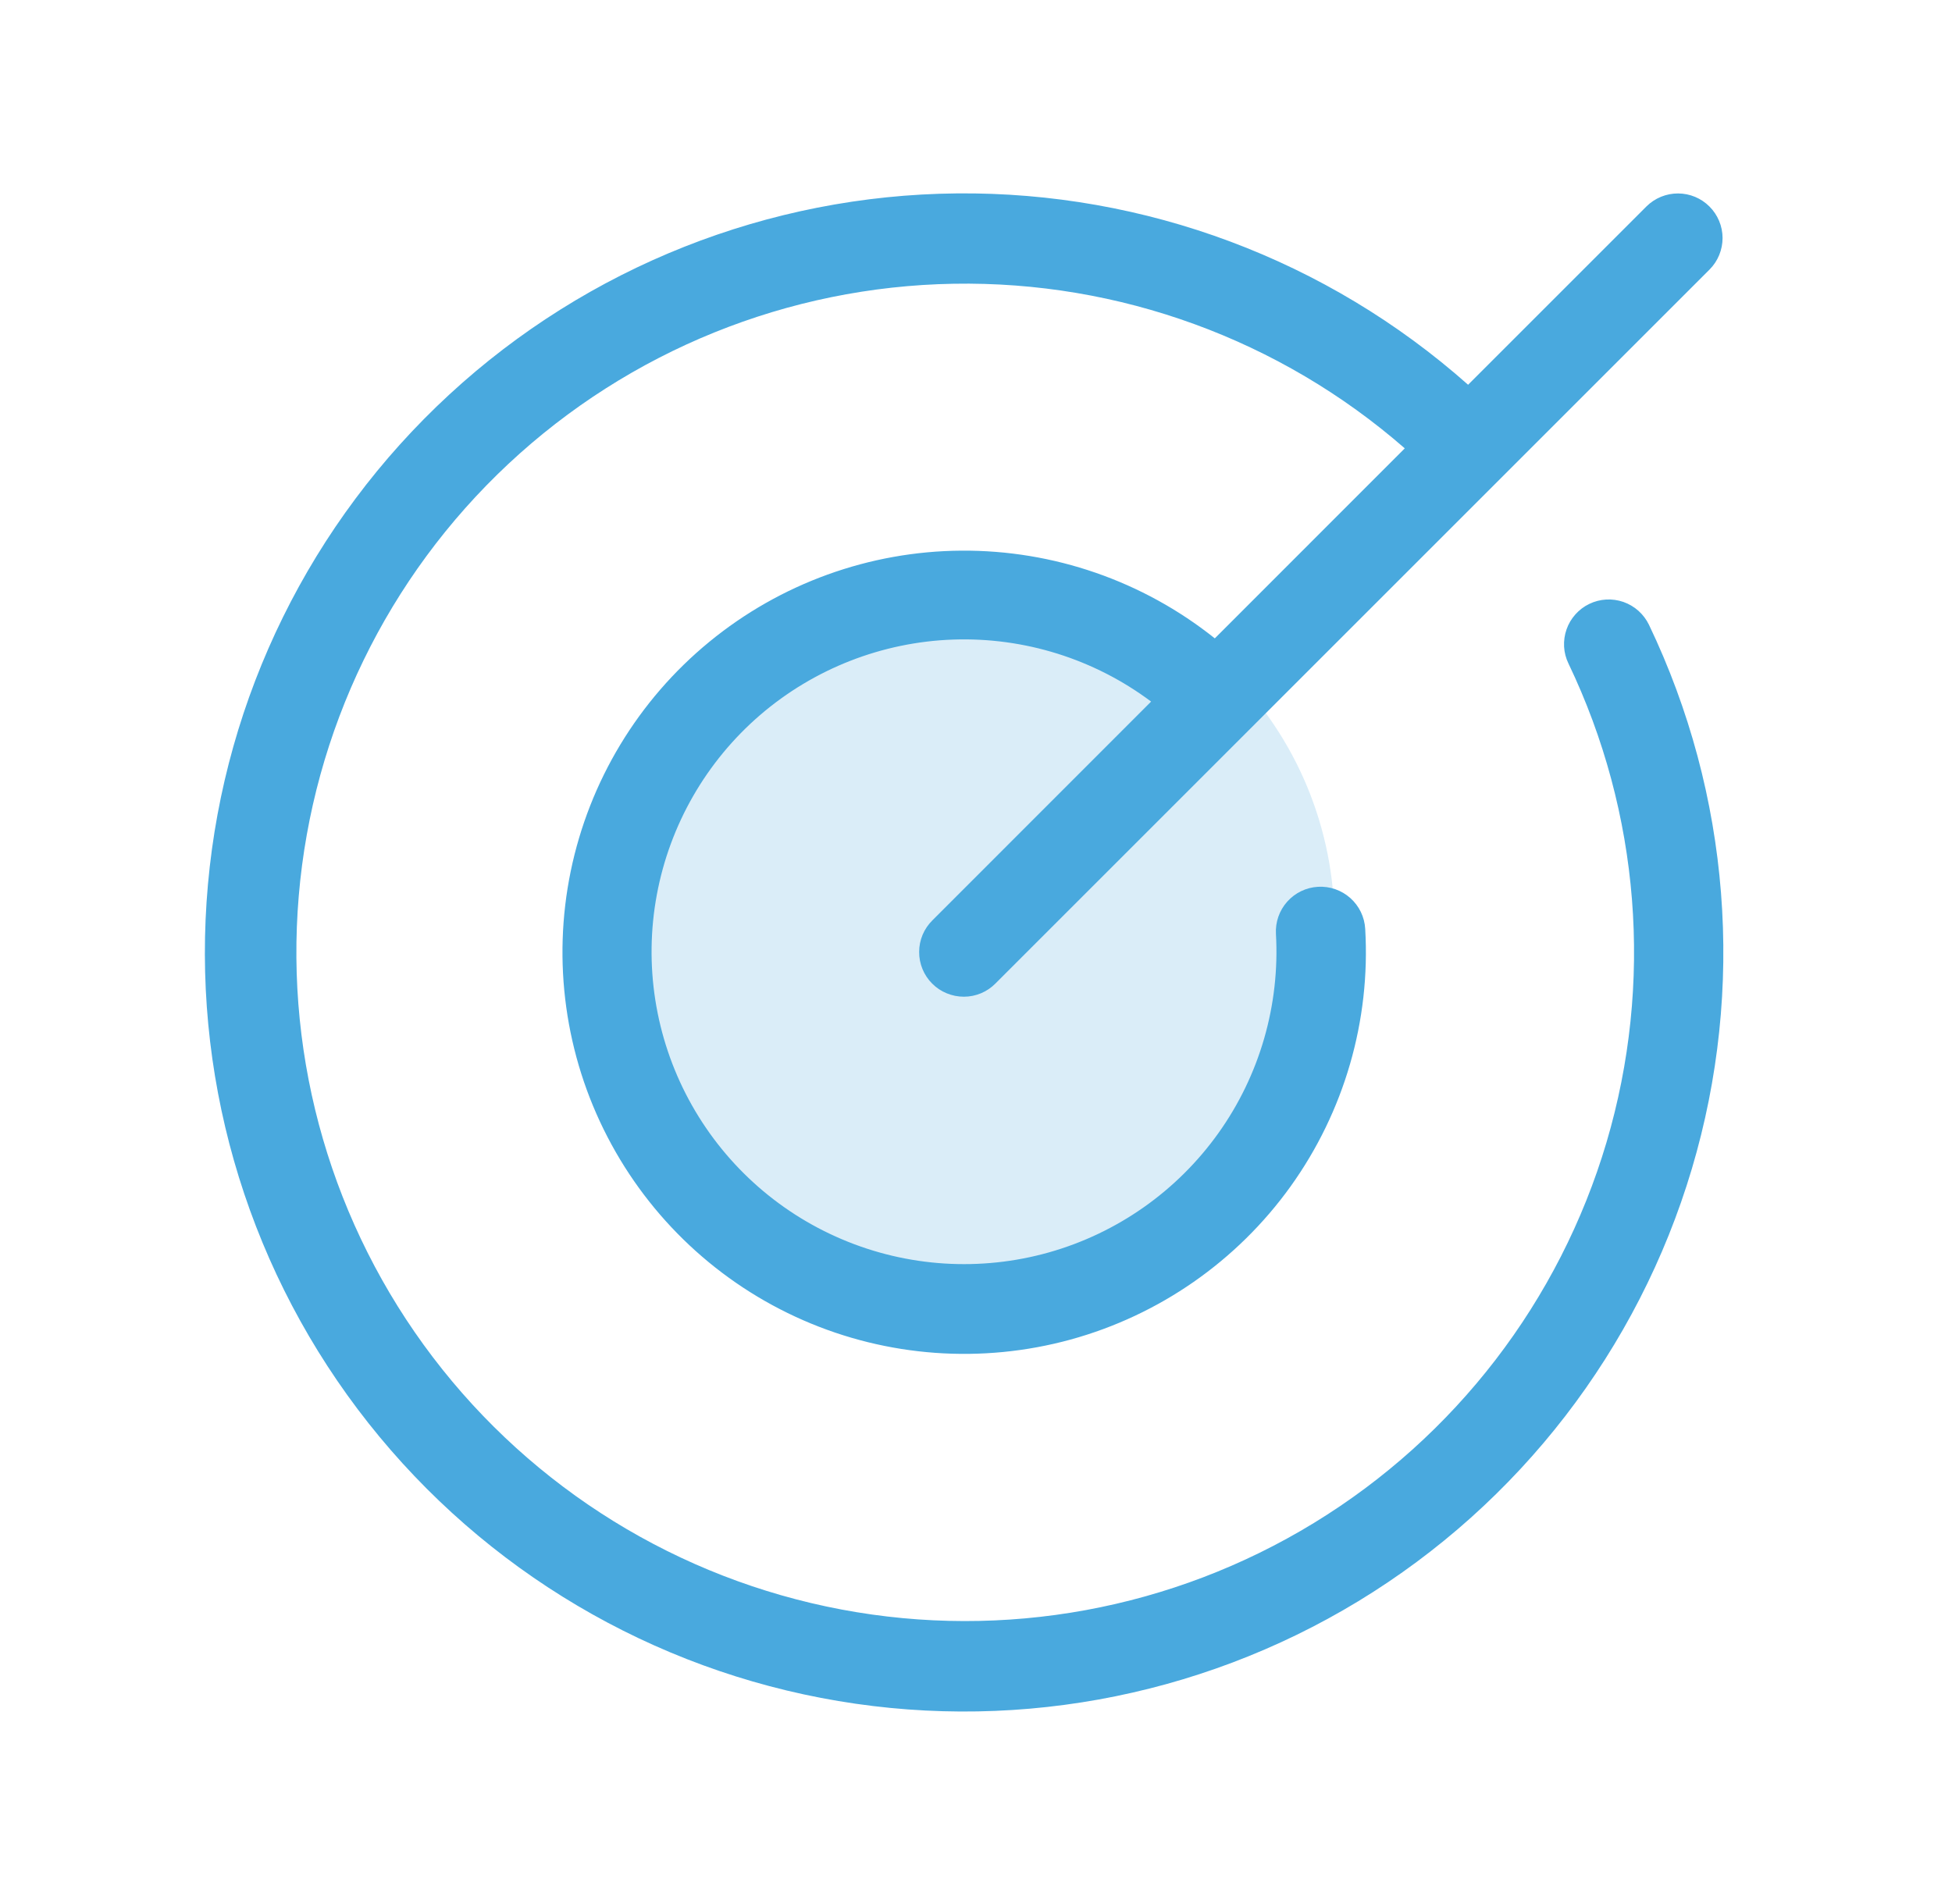<svg width="41" height="40" viewBox="0 0 41 40" fill="none" xmlns="http://www.w3.org/2000/svg">
<path opacity="0.2" d="M28.029 19.402C28.029 20.886 27.589 22.336 26.765 23.569C25.941 24.803 24.769 25.764 23.399 26.332C22.029 26.899 20.52 27.048 19.066 26.758C17.611 26.469 16.274 25.755 15.226 24.706C14.177 23.657 13.462 22.32 13.173 20.866C12.883 19.411 13.032 17.903 13.6 16.532C14.167 15.162 15.129 13.991 16.362 13.166C17.595 12.342 19.046 11.902 20.529 11.902C22.518 11.902 24.426 12.693 25.832 14.099C27.239 15.506 28.029 17.413 28.029 19.402Z" fill="#49A9DE"/>
<path d="M34.635 13.125C36.342 16.692 36.663 20.767 35.535 24.557C34.407 28.348 31.911 31.584 28.531 33.638C25.151 35.691 21.129 36.416 17.245 35.67C13.361 34.925 9.893 32.763 7.513 29.605C5.133 26.446 4.012 22.516 4.368 18.577C4.723 14.638 6.529 10.972 9.436 8.29C12.342 5.608 16.141 4.101 20.096 4.063C24.051 4.025 27.878 5.458 30.836 8.083L34.586 4.333C34.762 4.16 35 4.063 35.248 4.064C35.495 4.065 35.732 4.164 35.906 4.339C36.081 4.514 36.18 4.751 36.181 4.998C36.181 5.246 36.085 5.483 35.911 5.659L20.911 20.659C20.824 20.748 20.721 20.818 20.607 20.866C20.493 20.914 20.37 20.939 20.246 20.939C20.123 20.939 20 20.915 19.886 20.868C19.771 20.821 19.667 20.752 19.58 20.664C19.492 20.576 19.423 20.473 19.376 20.358C19.329 20.244 19.305 20.121 19.306 19.997C19.306 19.873 19.331 19.751 19.379 19.637C19.427 19.523 19.498 19.42 19.586 19.333L24.178 14.739C22.982 13.844 21.516 13.385 20.023 13.436C18.53 13.488 17.099 14.047 15.966 15.021C14.834 15.996 14.069 17.328 13.796 18.797C13.523 20.266 13.76 21.784 14.467 23.1C15.174 24.416 16.309 25.452 17.684 26.035C19.059 26.619 20.592 26.716 22.03 26.311C23.468 25.905 24.724 25.021 25.592 23.804C26.459 22.588 26.885 21.112 26.8 19.62C26.786 19.372 26.871 19.128 27.037 18.942C27.203 18.756 27.436 18.644 27.684 18.63C27.933 18.616 28.177 18.701 28.363 18.867C28.549 19.033 28.661 19.265 28.675 19.514C28.788 21.444 28.234 23.353 27.108 24.924C25.981 26.494 24.349 27.63 22.486 28.142C20.622 28.653 18.639 28.51 16.869 27.735C15.098 26.96 13.647 25.6 12.759 23.884C11.87 22.168 11.598 20.198 11.987 18.305C12.377 16.412 13.404 14.71 14.898 13.484C16.392 12.258 18.261 11.581 20.194 11.568C22.127 11.555 24.005 12.205 25.516 13.411L29.506 9.419C26.884 7.132 23.507 5.9 20.029 5.961C16.551 6.021 13.219 7.37 10.678 9.746C8.137 12.123 6.568 15.357 6.275 18.823C5.982 22.29 6.985 25.742 9.091 28.511C11.197 31.28 14.255 33.169 17.674 33.813C21.093 34.457 24.629 33.809 27.597 31.995C30.566 30.182 32.756 27.331 33.744 23.996C34.731 20.66 34.447 17.077 32.944 13.939C32.89 13.828 32.859 13.708 32.852 13.585C32.846 13.462 32.863 13.338 32.904 13.222C32.944 13.106 33.008 12.999 33.09 12.907C33.172 12.815 33.271 12.74 33.382 12.687C33.493 12.633 33.614 12.602 33.737 12.595C33.86 12.588 33.983 12.606 34.099 12.646C34.215 12.687 34.322 12.75 34.414 12.832C34.506 12.915 34.581 13.014 34.635 13.125Z" fill="#49A9DE"/>
</svg>
